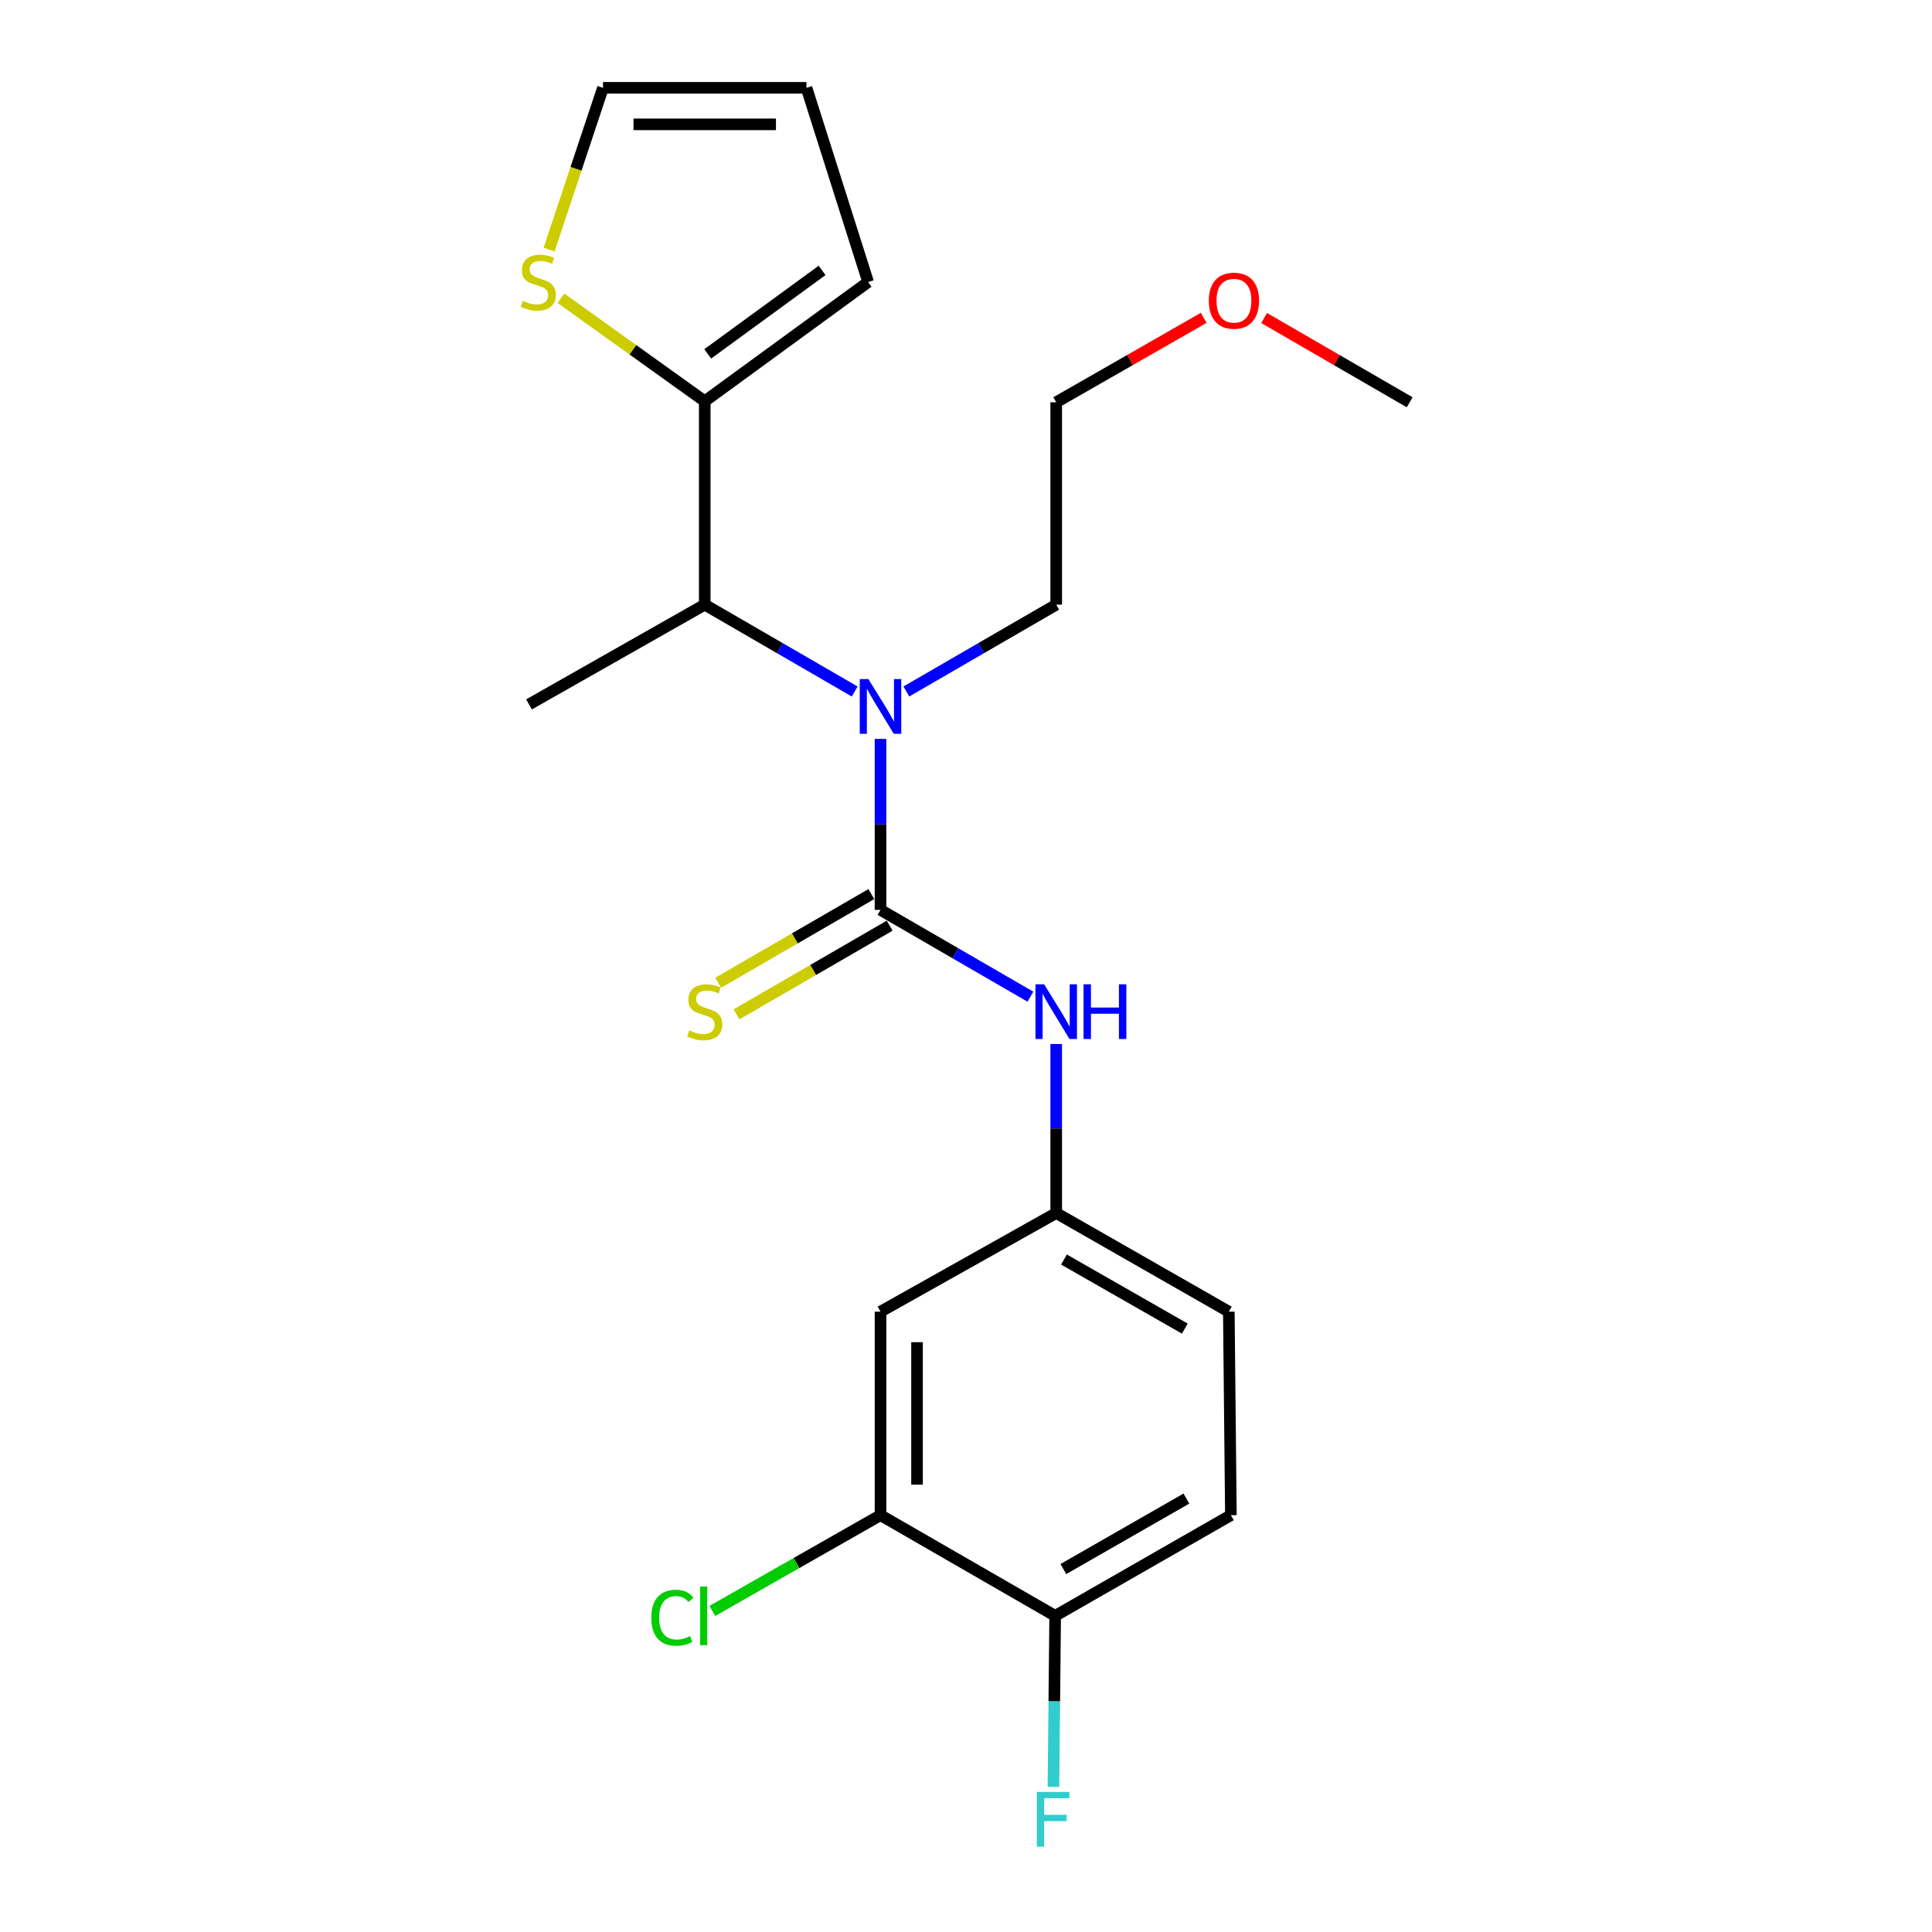<?xml version='1.0' encoding='iso-8859-1'?>
<svg version='1.1' baseProfile='full'
              xmlns='http://www.w3.org/2000/svg'
                      xmlns:rdkit='http://www.rdkit.org/xml'
                      xmlns:xlink='http://www.w3.org/1999/xlink'
                  xml:space='preserve'
width='1000px' height='1000px' viewBox='0 0 1000 1000'>
<!-- END OF HEADER -->
<rect style='opacity:1.0;fill:#FFFFFF;stroke:none' width='1000' height='1000' x='0' y='0'> </rect>
<path class='bond-0' d='M 455.749,470.951 L 455.749,426.7' style='fill:none;fill-rule:evenodd;stroke:#000000;stroke-width:6px;stroke-linecap:butt;stroke-linejoin:miter;stroke-opacity:1' />
<path class='bond-0' d='M 455.749,426.7 L 455.749,382.449' style='fill:none;fill-rule:evenodd;stroke:#0000FF;stroke-width:6px;stroke-linecap:butt;stroke-linejoin:miter;stroke-opacity:1' />
<path class='bond-1' d='M 455.749,470.951 L 494.539,493.417' style='fill:none;fill-rule:evenodd;stroke:#000000;stroke-width:6px;stroke-linecap:butt;stroke-linejoin:miter;stroke-opacity:1' />
<path class='bond-1' d='M 494.539,493.417 L 533.329,515.883' style='fill:none;fill-rule:evenodd;stroke:#0000FF;stroke-width:6px;stroke-linecap:butt;stroke-linejoin:miter;stroke-opacity:1' />
<path class='bond-5' d='M 451.012,462.771 L 411.381,485.718' style='fill:none;fill-rule:evenodd;stroke:#000000;stroke-width:6px;stroke-linecap:butt;stroke-linejoin:miter;stroke-opacity:1' />
<path class='bond-5' d='M 411.381,485.718 L 371.751,508.665' style='fill:none;fill-rule:evenodd;stroke:#CCCC00;stroke-width:6px;stroke-linecap:butt;stroke-linejoin:miter;stroke-opacity:1' />
<path class='bond-5' d='M 460.485,479.132 L 420.855,502.079' style='fill:none;fill-rule:evenodd;stroke:#000000;stroke-width:6px;stroke-linecap:butt;stroke-linejoin:miter;stroke-opacity:1' />
<path class='bond-5' d='M 420.855,502.079 L 381.225,525.026' style='fill:none;fill-rule:evenodd;stroke:#CCCC00;stroke-width:6px;stroke-linecap:butt;stroke-linejoin:miter;stroke-opacity:1' />
<path class='bond-3' d='M 442.38,357.914 L 403.58,335.443' style='fill:none;fill-rule:evenodd;stroke:#0000FF;stroke-width:6px;stroke-linecap:butt;stroke-linejoin:miter;stroke-opacity:1' />
<path class='bond-3' d='M 403.58,335.443 L 364.78,312.972' style='fill:none;fill-rule:evenodd;stroke:#000000;stroke-width:6px;stroke-linecap:butt;stroke-linejoin:miter;stroke-opacity:1' />
<path class='bond-17' d='M 469.116,357.913 L 507.906,335.442' style='fill:none;fill-rule:evenodd;stroke:#0000FF;stroke-width:6px;stroke-linecap:butt;stroke-linejoin:miter;stroke-opacity:1' />
<path class='bond-17' d='M 507.906,335.442 L 546.696,312.972' style='fill:none;fill-rule:evenodd;stroke:#000000;stroke-width:6px;stroke-linecap:butt;stroke-linejoin:miter;stroke-opacity:1' />
<path class='bond-8' d='M 546.696,540.391 L 546.696,584.125' style='fill:none;fill-rule:evenodd;stroke:#0000FF;stroke-width:6px;stroke-linecap:butt;stroke-linejoin:miter;stroke-opacity:1' />
<path class='bond-8' d='M 546.696,584.125 L 546.696,627.859' style='fill:none;fill-rule:evenodd;stroke:#000000;stroke-width:6px;stroke-linecap:butt;stroke-linejoin:miter;stroke-opacity:1' />
<path class='bond-2' d='M 364.78,207.688 L 364.78,312.972' style='fill:none;fill-rule:evenodd;stroke:#000000;stroke-width:6px;stroke-linecap:butt;stroke-linejoin:miter;stroke-opacity:1' />
<path class='bond-4' d='M 364.78,207.688 L 327.56,181.034' style='fill:none;fill-rule:evenodd;stroke:#000000;stroke-width:6px;stroke-linecap:butt;stroke-linejoin:miter;stroke-opacity:1' />
<path class='bond-4' d='M 327.56,181.034 L 290.341,154.381' style='fill:none;fill-rule:evenodd;stroke:#CCCC00;stroke-width:6px;stroke-linecap:butt;stroke-linejoin:miter;stroke-opacity:1' />
<path class='bond-10' d='M 364.78,207.688 L 449.342,145.981' style='fill:none;fill-rule:evenodd;stroke:#000000;stroke-width:6px;stroke-linecap:butt;stroke-linejoin:miter;stroke-opacity:1' />
<path class='bond-10' d='M 366.32,183.16 L 425.513,139.965' style='fill:none;fill-rule:evenodd;stroke:#000000;stroke-width:6px;stroke-linecap:butt;stroke-linejoin:miter;stroke-opacity:1' />
<path class='bond-18' d='M 364.78,312.972 L 273.822,364.596' style='fill:none;fill-rule:evenodd;stroke:#000000;stroke-width:6px;stroke-linecap:butt;stroke-linejoin:miter;stroke-opacity:1' />
<path class='bond-11' d='M 284.199,129.212 L 298.152,87.333' style='fill:none;fill-rule:evenodd;stroke:#CCCC00;stroke-width:6px;stroke-linecap:butt;stroke-linejoin:miter;stroke-opacity:1' />
<path class='bond-11' d='M 298.152,87.333 L 312.106,45.455' style='fill:none;fill-rule:evenodd;stroke:#000000;stroke-width:6px;stroke-linecap:butt;stroke-linejoin:miter;stroke-opacity:1' />
<path class='bond-6' d='M 455.749,784.253 L 455.749,678.926' style='fill:none;fill-rule:evenodd;stroke:#000000;stroke-width:6px;stroke-linecap:butt;stroke-linejoin:miter;stroke-opacity:1' />
<path class='bond-6' d='M 474.654,768.454 L 474.654,694.725' style='fill:none;fill-rule:evenodd;stroke:#000000;stroke-width:6px;stroke-linecap:butt;stroke-linejoin:miter;stroke-opacity:1' />
<path class='bond-14' d='M 455.749,784.253 L 412.228,809.033' style='fill:none;fill-rule:evenodd;stroke:#000000;stroke-width:6px;stroke-linecap:butt;stroke-linejoin:miter;stroke-opacity:1' />
<path class='bond-14' d='M 412.228,809.033 L 368.706,833.813' style='fill:none;fill-rule:evenodd;stroke:#00CC00;stroke-width:6px;stroke-linecap:butt;stroke-linejoin:miter;stroke-opacity:1' />
<path class='bond-22' d='M 455.749,784.253 L 546.15,836.359' style='fill:none;fill-rule:evenodd;stroke:#000000;stroke-width:6px;stroke-linecap:butt;stroke-linejoin:miter;stroke-opacity:1' />
<path class='bond-7' d='M 455.749,678.926 L 546.696,627.859' style='fill:none;fill-rule:evenodd;stroke:#000000;stroke-width:6px;stroke-linecap:butt;stroke-linejoin:miter;stroke-opacity:1' />
<path class='bond-15' d='M 546.696,627.859 L 636.037,678.926' style='fill:none;fill-rule:evenodd;stroke:#000000;stroke-width:6px;stroke-linecap:butt;stroke-linejoin:miter;stroke-opacity:1' />
<path class='bond-15' d='M 550.715,651.933 L 613.254,687.68' style='fill:none;fill-rule:evenodd;stroke:#000000;stroke-width:6px;stroke-linecap:butt;stroke-linejoin:miter;stroke-opacity:1' />
<path class='bond-9' d='M 546.15,836.359 L 637.108,784.253' style='fill:none;fill-rule:evenodd;stroke:#000000;stroke-width:6px;stroke-linecap:butt;stroke-linejoin:miter;stroke-opacity:1' />
<path class='bond-9' d='M 550.396,812.139 L 614.067,775.664' style='fill:none;fill-rule:evenodd;stroke:#000000;stroke-width:6px;stroke-linecap:butt;stroke-linejoin:miter;stroke-opacity:1' />
<path class='bond-16' d='M 546.15,836.359 L 545.704,880.621' style='fill:none;fill-rule:evenodd;stroke:#000000;stroke-width:6px;stroke-linecap:butt;stroke-linejoin:miter;stroke-opacity:1' />
<path class='bond-16' d='M 545.704,880.621 L 545.258,924.882' style='fill:none;fill-rule:evenodd;stroke:#33CCCC;stroke-width:6px;stroke-linecap:butt;stroke-linejoin:miter;stroke-opacity:1' />
<path class='bond-12' d='M 449.342,145.981 L 417.433,45.455' style='fill:none;fill-rule:evenodd;stroke:#000000;stroke-width:6px;stroke-linecap:butt;stroke-linejoin:miter;stroke-opacity:1' />
<path class='bond-23' d='M 312.106,45.455 L 417.433,45.455' style='fill:none;fill-rule:evenodd;stroke:#000000;stroke-width:6px;stroke-linecap:butt;stroke-linejoin:miter;stroke-opacity:1' />
<path class='bond-23' d='M 327.905,64.36 L 401.634,64.36' style='fill:none;fill-rule:evenodd;stroke:#000000;stroke-width:6px;stroke-linecap:butt;stroke-linejoin:miter;stroke-opacity:1' />
<path class='bond-13' d='M 637.108,784.253 L 636.037,678.926' style='fill:none;fill-rule:evenodd;stroke:#000000;stroke-width:6px;stroke-linecap:butt;stroke-linejoin:miter;stroke-opacity:1' />
<path class='bond-20' d='M 546.696,312.972 L 546.696,208.213' style='fill:none;fill-rule:evenodd;stroke:#000000;stroke-width:6px;stroke-linecap:butt;stroke-linejoin:miter;stroke-opacity:1' />
<path class='bond-19' d='M 623.034,164.518 L 584.865,186.365' style='fill:none;fill-rule:evenodd;stroke:#FF0000;stroke-width:6px;stroke-linecap:butt;stroke-linejoin:miter;stroke-opacity:1' />
<path class='bond-19' d='M 584.865,186.365 L 546.696,208.213' style='fill:none;fill-rule:evenodd;stroke:#000000;stroke-width:6px;stroke-linecap:butt;stroke-linejoin:miter;stroke-opacity:1' />
<path class='bond-21' d='M 654.311,164.606 L 691.976,186.41' style='fill:none;fill-rule:evenodd;stroke:#FF0000;stroke-width:6px;stroke-linecap:butt;stroke-linejoin:miter;stroke-opacity:1' />
<path class='bond-21' d='M 691.976,186.41 L 729.642,208.213' style='fill:none;fill-rule:evenodd;stroke:#000000;stroke-width:6px;stroke-linecap:butt;stroke-linejoin:miter;stroke-opacity:1' />
<path  class='atom-1' d='M 449.489 351.496
L 458.769 366.496
Q 459.689 367.976, 461.169 370.656
Q 462.649 373.336, 462.729 373.496
L 462.729 351.496
L 466.489 351.496
L 466.489 379.816
L 462.609 379.816
L 452.649 363.416
Q 451.489 361.496, 450.249 359.296
Q 449.049 357.096, 448.689 356.416
L 448.689 379.816
L 445.009 379.816
L 445.009 351.496
L 449.489 351.496
' fill='#0000FF'/>
<path  class='atom-2' d='M 540.436 509.465
L 549.716 524.465
Q 550.636 525.945, 552.116 528.625
Q 553.596 531.305, 553.676 531.465
L 553.676 509.465
L 557.436 509.465
L 557.436 537.785
L 553.556 537.785
L 543.596 521.385
Q 542.436 519.465, 541.196 517.265
Q 539.996 515.065, 539.636 514.385
L 539.636 537.785
L 535.956 537.785
L 535.956 509.465
L 540.436 509.465
' fill='#0000FF'/>
<path  class='atom-2' d='M 560.836 509.465
L 564.676 509.465
L 564.676 521.505
L 579.156 521.505
L 579.156 509.465
L 582.996 509.465
L 582.996 537.785
L 579.156 537.785
L 579.156 524.705
L 564.676 524.705
L 564.676 537.785
L 560.836 537.785
L 560.836 509.465
' fill='#0000FF'/>
<path  class='atom-5' d='M 270.611 155.701
Q 270.931 155.821, 272.251 156.381
Q 273.571 156.941, 275.011 157.301
Q 276.491 157.621, 277.931 157.621
Q 280.611 157.621, 282.171 156.341
Q 283.731 155.021, 283.731 152.741
Q 283.731 151.181, 282.931 150.221
Q 282.171 149.261, 280.971 148.741
Q 279.771 148.221, 277.771 147.621
Q 275.251 146.861, 273.731 146.141
Q 272.251 145.421, 271.171 143.901
Q 270.131 142.381, 270.131 139.821
Q 270.131 136.261, 272.531 134.061
Q 274.971 131.861, 279.771 131.861
Q 283.051 131.861, 286.771 133.421
L 285.851 136.501
Q 282.451 135.101, 279.891 135.101
Q 277.131 135.101, 275.611 136.261
Q 274.091 137.381, 274.131 139.341
Q 274.131 140.861, 274.891 141.781
Q 275.691 142.701, 276.811 143.221
Q 277.971 143.741, 279.891 144.341
Q 282.451 145.141, 283.971 145.941
Q 285.491 146.741, 286.571 148.381
Q 287.691 149.981, 287.691 152.741
Q 287.691 156.661, 285.051 158.781
Q 282.451 160.861, 278.091 160.861
Q 275.571 160.861, 273.651 160.301
Q 271.771 159.781, 269.531 158.861
L 270.611 155.701
' fill='#CCCC00'/>
<path  class='atom-6' d='M 356.78 533.345
Q 357.1 533.465, 358.42 534.025
Q 359.74 534.585, 361.18 534.945
Q 362.66 535.265, 364.1 535.265
Q 366.78 535.265, 368.34 533.985
Q 369.9 532.665, 369.9 530.385
Q 369.9 528.825, 369.1 527.865
Q 368.34 526.905, 367.14 526.385
Q 365.94 525.865, 363.94 525.265
Q 361.42 524.505, 359.9 523.785
Q 358.42 523.065, 357.34 521.545
Q 356.3 520.025, 356.3 517.465
Q 356.3 513.905, 358.7 511.705
Q 361.14 509.505, 365.94 509.505
Q 369.22 509.505, 372.94 511.065
L 372.02 514.145
Q 368.62 512.745, 366.06 512.745
Q 363.3 512.745, 361.78 513.905
Q 360.26 515.025, 360.3 516.985
Q 360.3 518.505, 361.06 519.425
Q 361.86 520.345, 362.98 520.865
Q 364.14 521.385, 366.06 521.985
Q 368.62 522.785, 370.14 523.585
Q 371.66 524.385, 372.74 526.025
Q 373.86 527.625, 373.86 530.385
Q 373.86 534.305, 371.22 536.425
Q 368.62 538.505, 364.26 538.505
Q 361.74 538.505, 359.82 537.945
Q 357.94 537.425, 355.7 536.505
L 356.78 533.345
' fill='#CCCC00'/>
<path  class='atom-15' d='M 337.114 837.339
Q 337.114 830.299, 340.394 826.619
Q 343.714 822.899, 349.994 822.899
Q 355.834 822.899, 358.954 827.019
L 356.314 829.179
Q 354.034 826.179, 349.994 826.179
Q 345.714 826.179, 343.434 829.059
Q 341.194 831.899, 341.194 837.339
Q 341.194 842.939, 343.514 845.819
Q 345.874 848.699, 350.434 848.699
Q 353.554 848.699, 357.194 846.819
L 358.314 849.819
Q 356.834 850.779, 354.594 851.339
Q 352.354 851.899, 349.874 851.899
Q 343.714 851.899, 340.394 848.139
Q 337.114 844.379, 337.114 837.339
' fill='#00CC00'/>
<path  class='atom-15' d='M 362.394 821.179
L 366.074 821.179
L 366.074 851.539
L 362.394 851.539
L 362.394 821.179
' fill='#00CC00'/>
<path  class='atom-17' d='M 536.669 927.515
L 553.509 927.515
L 553.509 930.755
L 540.469 930.755
L 540.469 939.355
L 552.069 939.355
L 552.069 942.635
L 540.469 942.635
L 540.469 955.835
L 536.669 955.835
L 536.669 927.515
' fill='#33CCCC'/>
<path  class='atom-20' d='M 625.684 155.64
Q 625.684 148.84, 629.044 145.04
Q 632.404 141.24, 638.684 141.24
Q 644.964 141.24, 648.324 145.04
Q 651.684 148.84, 651.684 155.64
Q 651.684 162.52, 648.284 166.44
Q 644.884 170.32, 638.684 170.32
Q 632.444 170.32, 629.044 166.44
Q 625.684 162.56, 625.684 155.64
M 638.684 167.12
Q 643.004 167.12, 645.324 164.24
Q 647.684 161.32, 647.684 155.64
Q 647.684 150.08, 645.324 147.28
Q 643.004 144.44, 638.684 144.44
Q 634.364 144.44, 632.004 147.24
Q 629.684 150.04, 629.684 155.64
Q 629.684 161.36, 632.004 164.24
Q 634.364 167.12, 638.684 167.12
' fill='#FF0000'/>
</svg>
